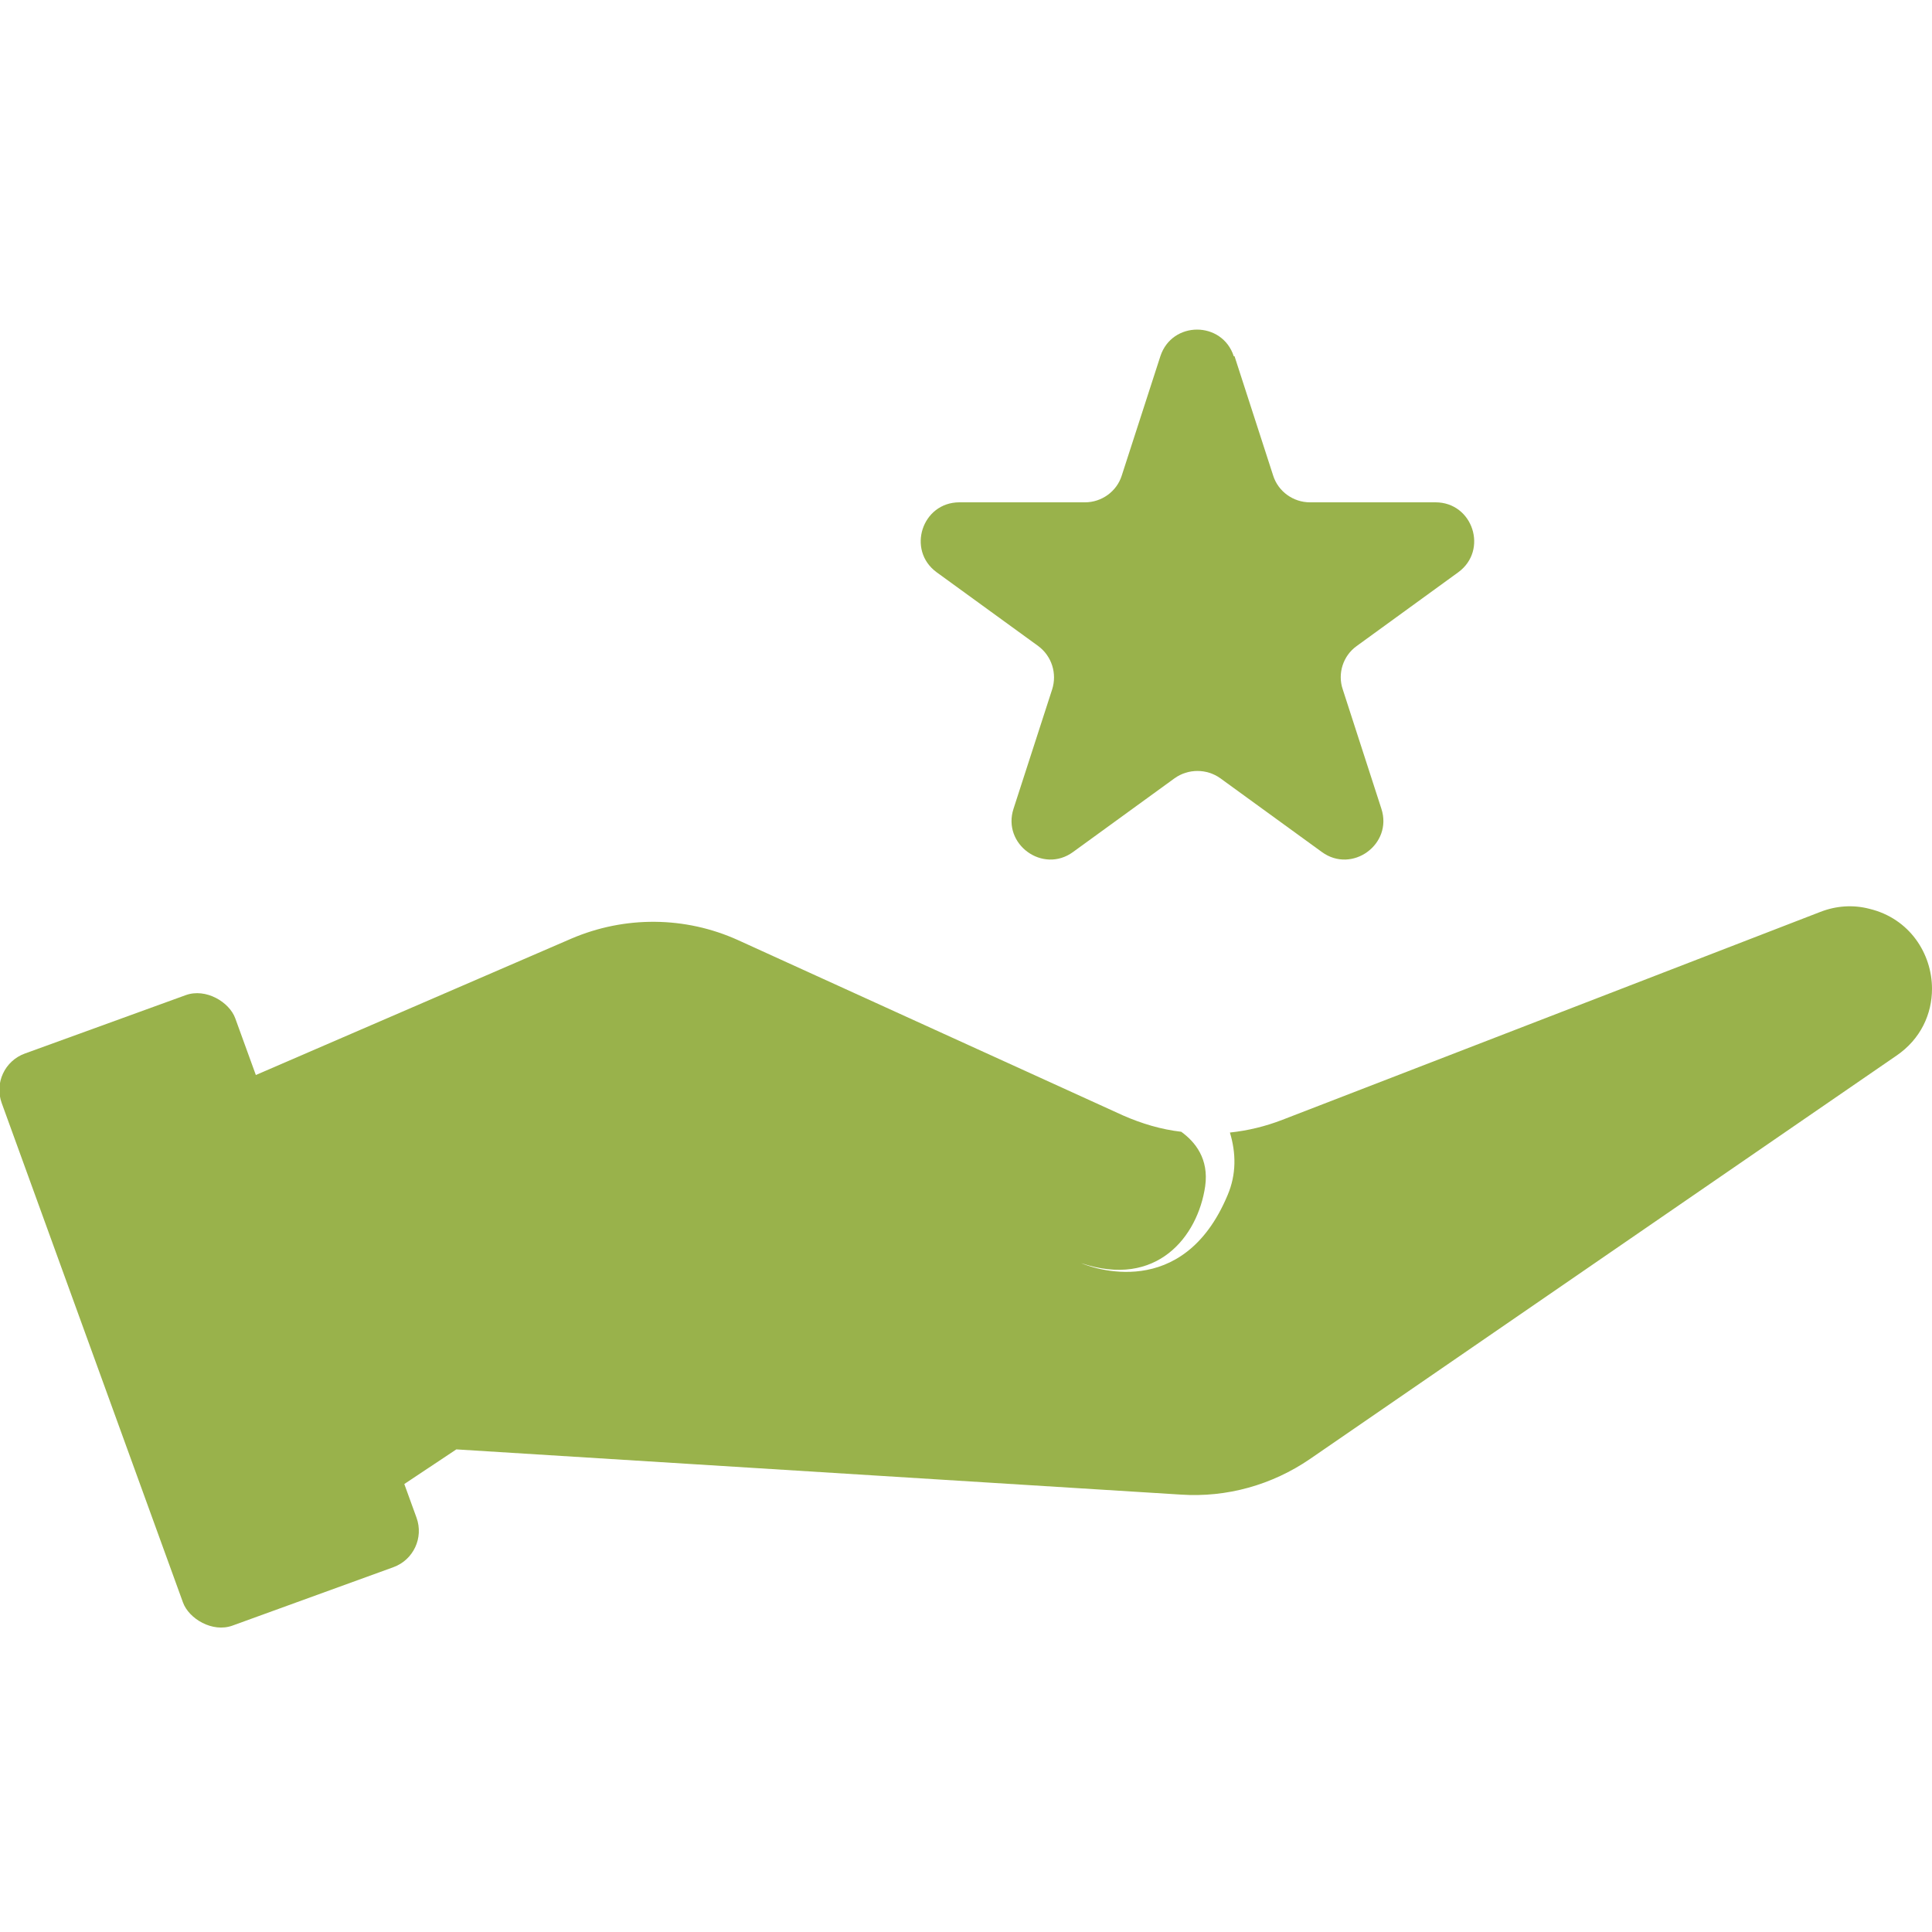 <?xml version="1.0" encoding="UTF-8"?>
<svg id="Layer_1" xmlns="http://www.w3.org/2000/svg" viewBox="0 0 50 50">
  <defs>
    <style>
      .cls-1 {
        fill: #99b24b;
      }
    </style>
  </defs>
  <g>
    <path class="cls-1" d="M50,25.59c0,.65-.29,1.3-.92,1.73l-15.18,10.44c-.98.67-2.15,1-3.34.92l-18.75-1.17-3.86,2.57-2.02-11.96,8.86-3.83c1.38-.59,2.94-.58,4.31.04l9.97,4.54c.48.21.98.36,1.5.42.36.26.72.7.62,1.41-.19,1.3-1.25,2.65-3.21,1.99.26.11,2.63,1.01,3.79-1.76.23-.54.22-1.09.06-1.62.47-.05.92-.16,1.36-.33l13.92-5.38c.41-.16.85-.19,1.27-.08,1.04.25,1.62,1.16,1.62,2.07Z"/>
    <rect class="cls-1" x="2.2" y="26.04" width="6.43" height="15.75" rx="1" ry="1" transform="translate(-11.25 3.88) rotate(-19.95)"/>
  </g>
  <path class="cls-1" d="M31.95,9.22l1,3.09c.13.41.52.69.95.69h3.25c.97,0,1.37,1.24.59,1.81l-2.63,1.91c-.35.25-.5.71-.36,1.12l1,3.09c.3.92-.76,1.69-1.54,1.12l-2.63-1.91c-.35-.25-.83-.25-1.18,0l-2.63,1.91c-.78.57-1.84-.2-1.54-1.12l1-3.09c.13-.41-.01-.86-.36-1.12l-2.63-1.91c-.78-.57-.38-1.81.59-1.81h3.25c.43,0,.82-.28.95-.69l1-3.09c.3-.92,1.6-.92,1.9,0Z"/>
</svg>